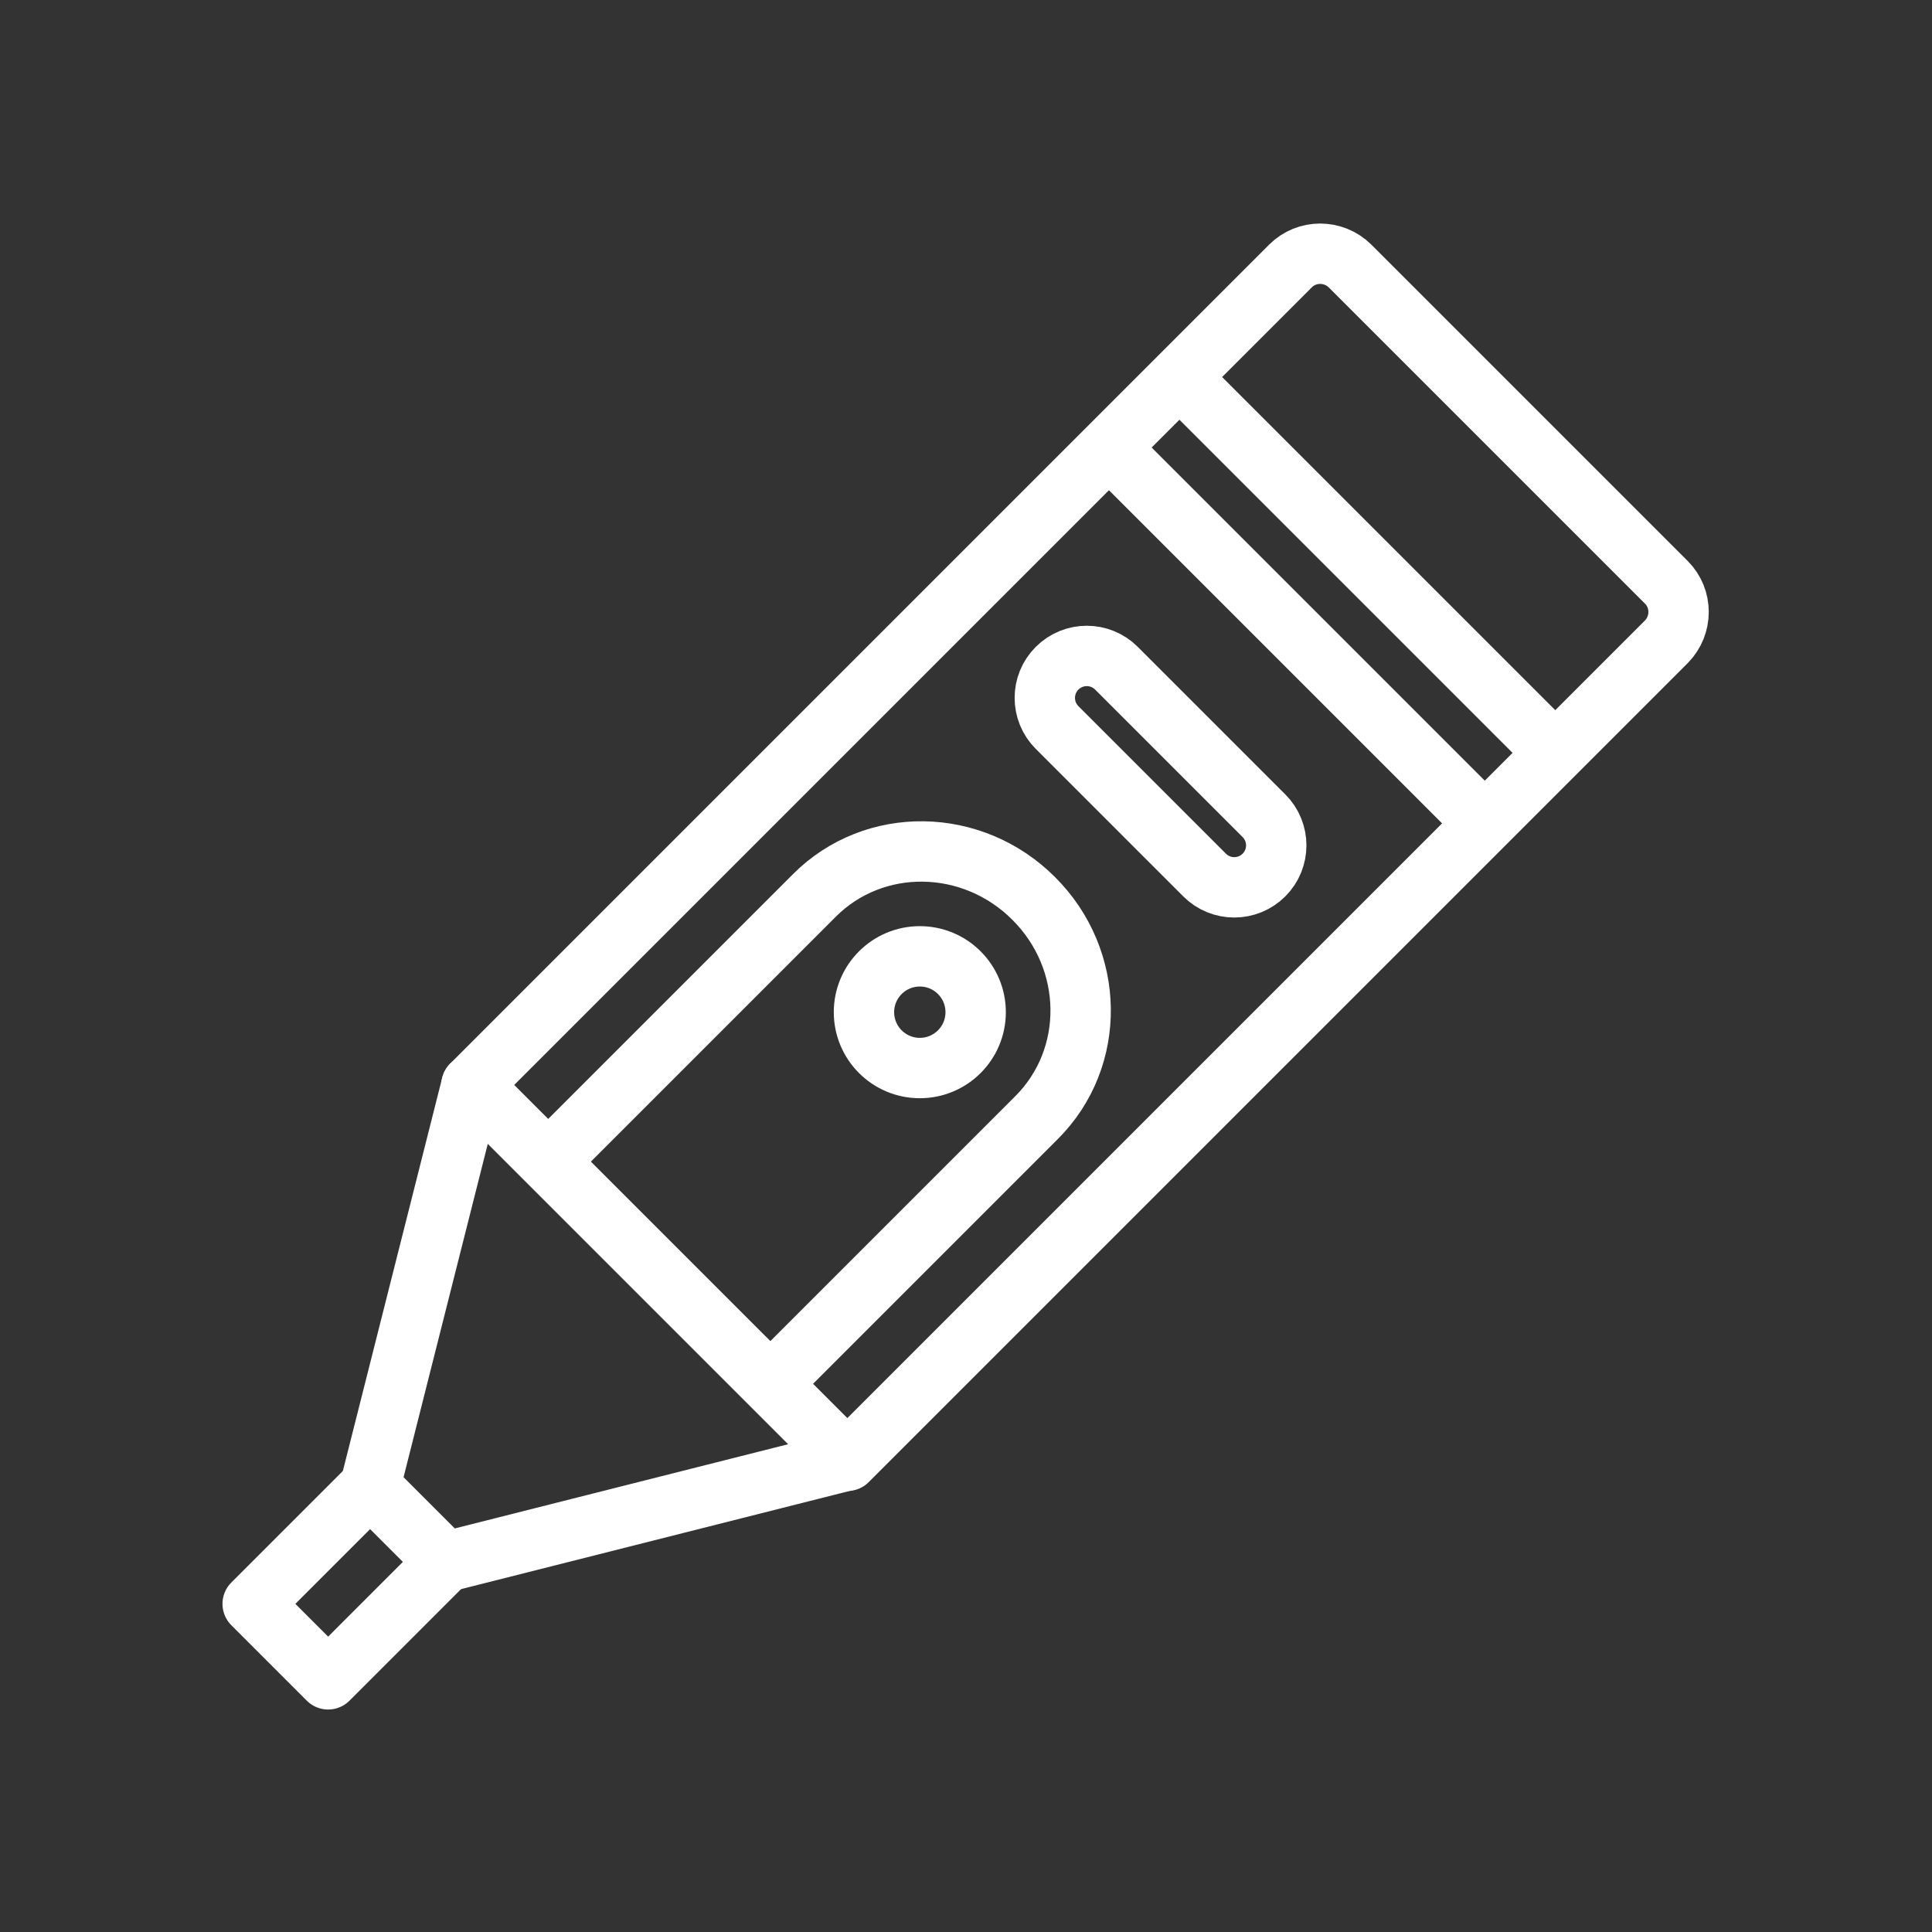 <svg xmlns="http://www.w3.org/2000/svg" width="64" height="64" viewBox="0 0 64 64" fill="none"><rect x="0" y="0" width="64" height="64" fill="#333333" stroke="none"/><path d="M15.62 35.94L42.75 8.81C43.29 8.27 44.17 8.27 44.72 8.81L55.2 19.29C55.74 19.83 55.74 20.71 55.2 21.26L28.07 48.39" stroke="white" stroke-width="2" stroke-linecap="round" stroke-linejoin="round"></path><path d="M25.65 45.71L34.34 37.02C36.32 35.04 36.28 31.79 34.24 29.76C32.21 27.73 28.96 27.68 26.98 29.66L18.29 38.35" stroke="white" stroke-width="2" stroke-linecap="round" stroke-linejoin="round"></path><path d="M41.87 27.022L36.984 22.136C36.441 21.593 35.561 21.593 35.018 22.136C34.475 22.678 34.475 23.558 35.018 24.101L39.904 28.987C40.447 29.53 41.327 29.53 41.87 28.987C42.413 28.445 42.413 27.564 41.87 27.022Z" stroke="white" stroke-width="2" stroke-linecap="round" stroke-linejoin="round"></path><path d="M15.62 35.94L12.26 49.24L14.76 51.74L28.06 48.38L15.62 35.94Z" stroke="white" stroke-width="2" stroke-linecap="round" stroke-linejoin="round"></path><path d="M14.76 51.74L10.87 55.63L8.37 53.13L12.26 49.24" stroke="white" stroke-width="2" stroke-linecap="round" stroke-linejoin="round"></path><path d="M30.47 35.38C31.492 35.38 32.32 34.552 32.32 33.53C32.32 32.508 31.492 31.68 30.47 31.68C29.448 31.68 28.62 32.508 28.62 33.53C28.62 34.552 29.448 35.38 30.47 35.38Z" stroke="white" stroke-width="2" stroke-linecap="round" stroke-linejoin="round"></path><path d="M39.08 12.5L51.5 24.92" stroke="white" stroke-width="2" stroke-linecap="round" stroke-linejoin="round"></path><path d="M49.16 27.25L36.75 14.84" stroke="white" stroke-width="2" stroke-linecap="round" stroke-linejoin="round"></path></svg>